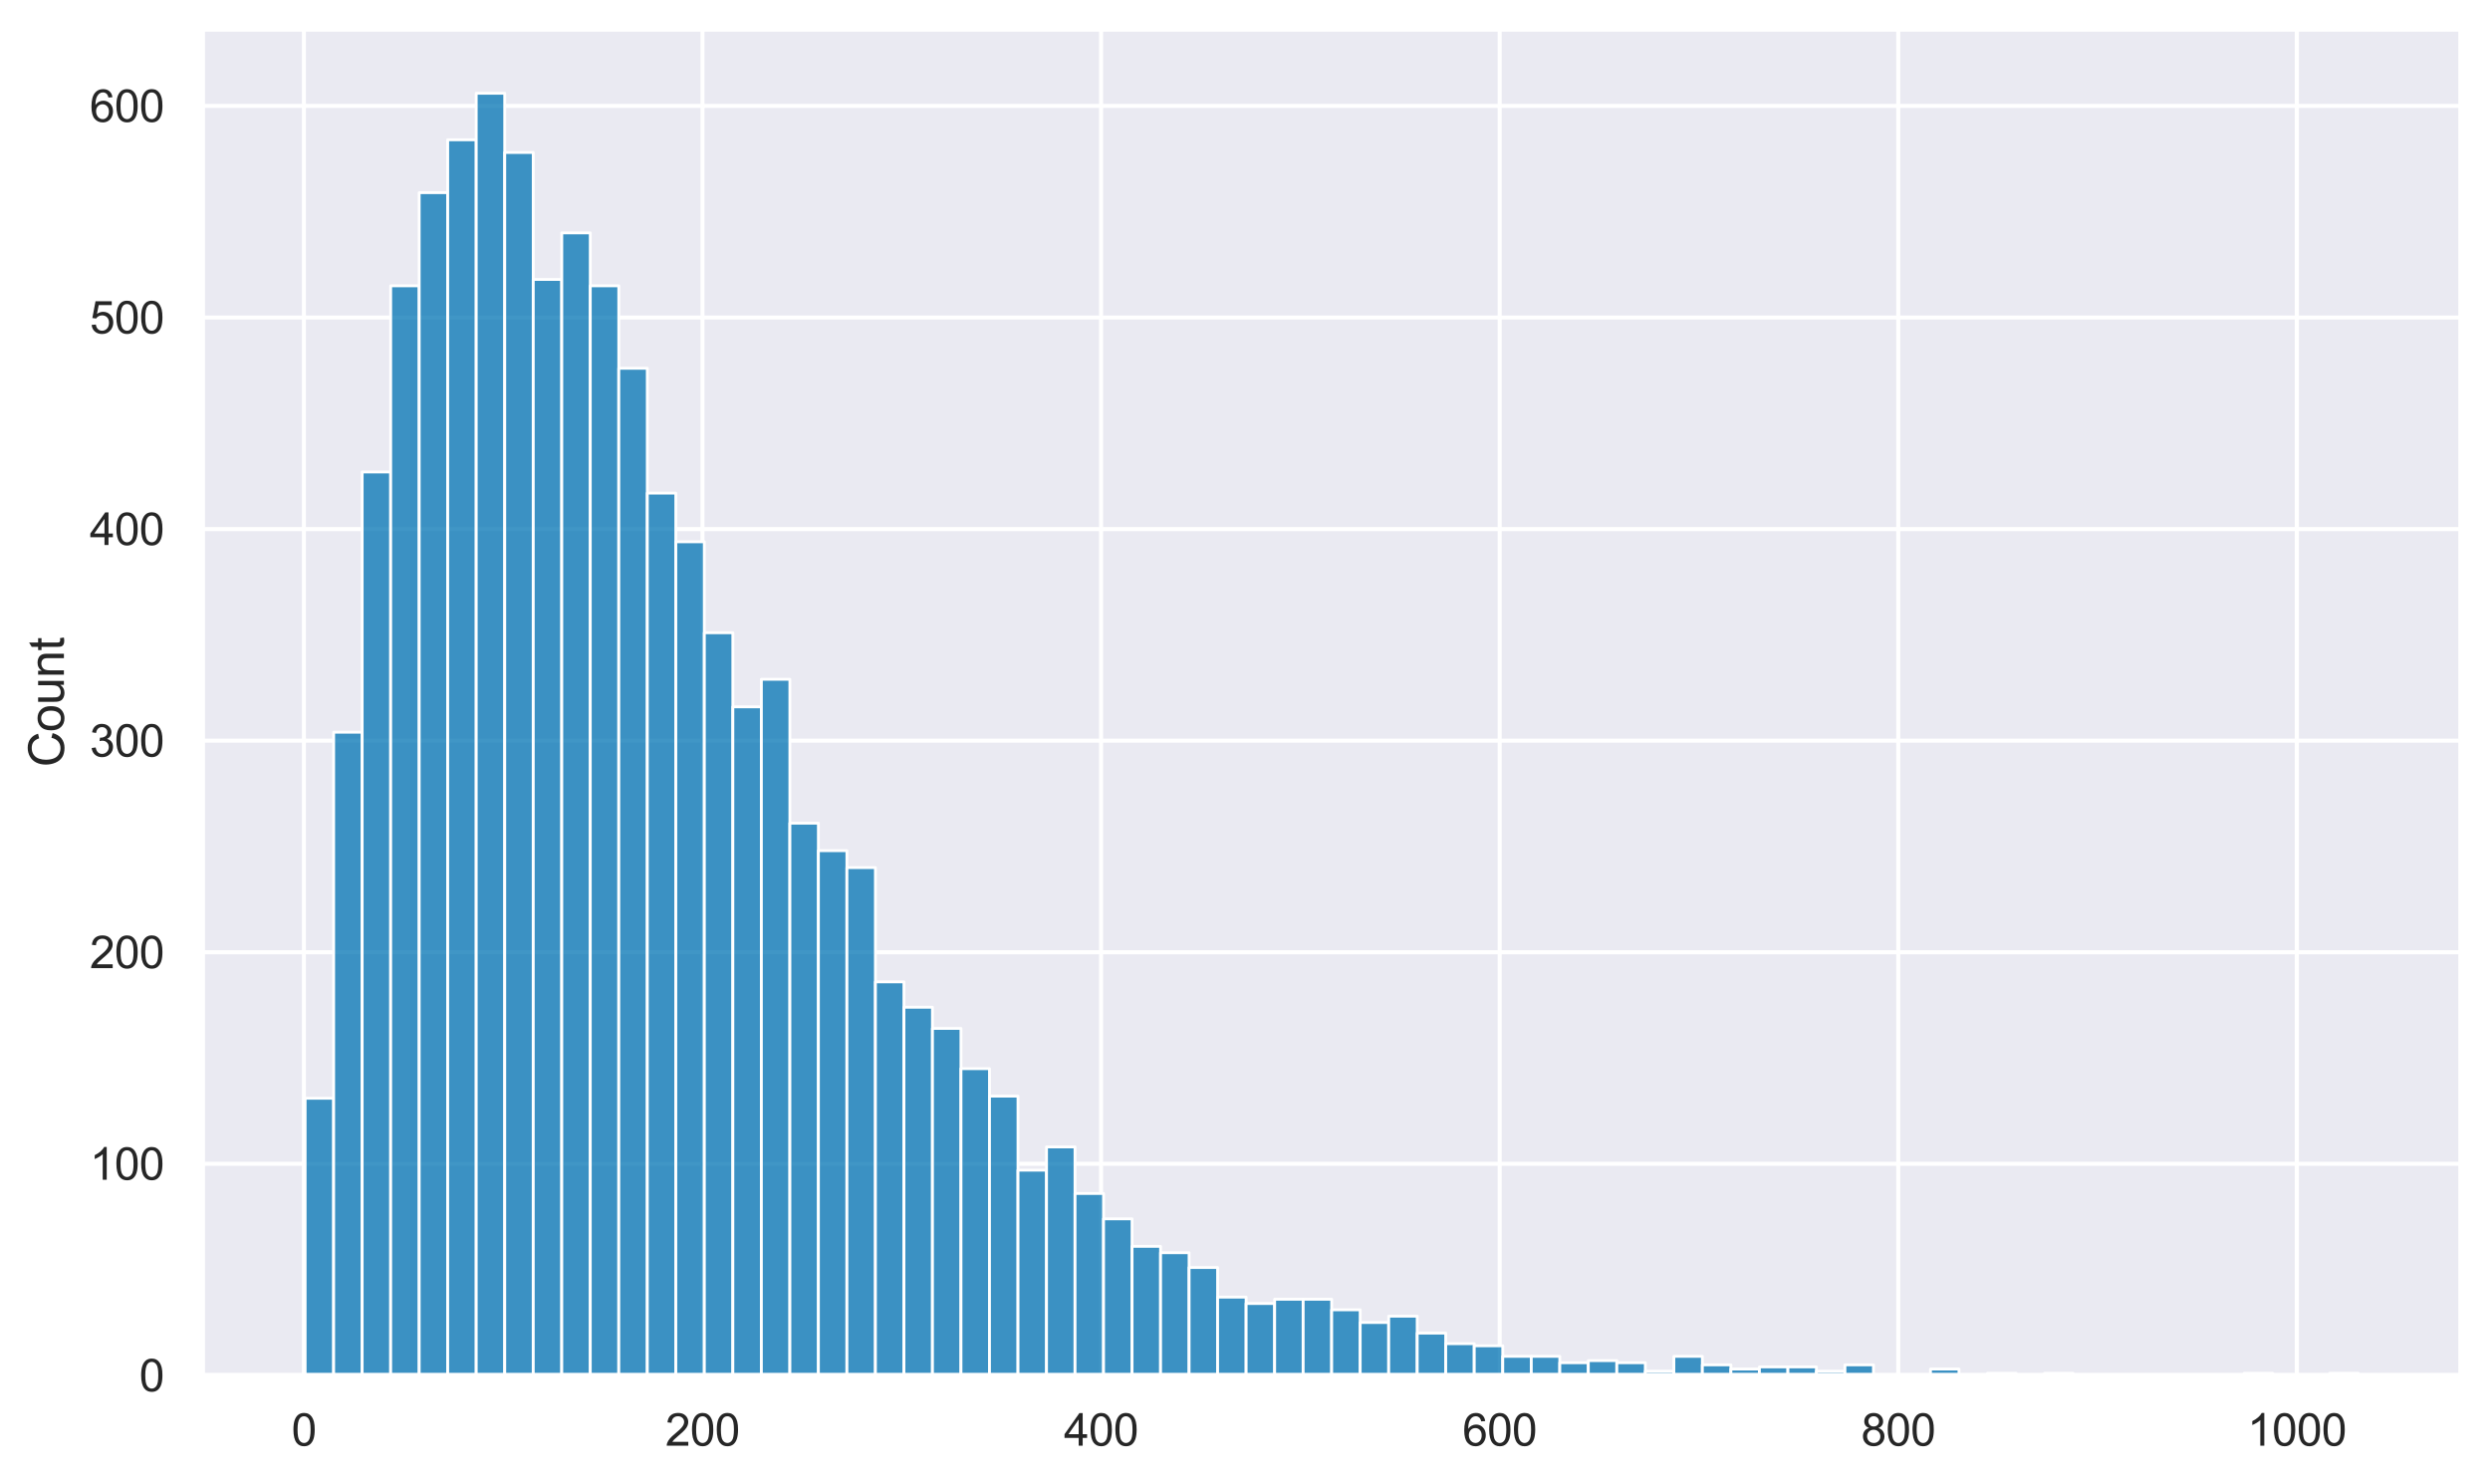 <?xml version="1.0" encoding="utf-8" standalone="no"?>
<!DOCTYPE svg PUBLIC "-//W3C//DTD SVG 1.1//EN"
  "http://www.w3.org/Graphics/SVG/1.1/DTD/svg11.dtd">
<svg xmlns:xlink="http://www.w3.org/1999/xlink" width="615.225pt" height="366.6pt" viewBox="0 0 615.225 366.6" xmlns="http://www.w3.org/2000/svg" version="1.1">
 <defs>
  <style type="text/css">*{stroke-linejoin: round; stroke-linecap: butt}</style>
 </defs>
 <g id="figure_1">
  <g id="patch_1">
   <path d="M 0 366.6 
L 615.225 366.6 
L 615.225 0 
L 0 0 
z
" style="fill: #ffffff"/>
  </g>
  <g id="axes_1">
   <g id="patch_2">
    <path d="M 50.025 339.84 
L 608.025 339.84 
L 608.025 7.2 
L 50.025 7.2 
z
" style="fill: #eaeaf2"/>
   </g>
   <g id="matplotlib.axis_1">
    <g id="xtick_1">
     <g id="line2d_1">
      <path d="M 75.089 339.84 
L 75.089 7.2 
" clip-path="url(#p02a6a75d5e)" style="fill: none; stroke: #ffffff; stroke-linecap: round"/>
     </g>
     <g id="text_1">
      <!-- 0 -->
      <g style="fill: #262626" transform="translate(72.031 357.214) scale(0.11 -0.11)">
       <defs>
        <path id="ArialMT-30" d="M 266 2259 
Q 266 3072 433 3567 
Q 600 4063 929 4331 
Q 1259 4600 1759 4600 
Q 2128 4600 2406 4451 
Q 2684 4303 2865 4023 
Q 3047 3744 3150 3342 
Q 3253 2941 3253 2259 
Q 3253 1453 3087 958 
Q 2922 463 2592 192 
Q 2263 -78 1759 -78 
Q 1097 -78 719 397 
Q 266 969 266 2259 
z
M 844 2259 
Q 844 1131 1108 757 
Q 1372 384 1759 384 
Q 2147 384 2411 759 
Q 2675 1134 2675 2259 
Q 2675 3391 2411 3762 
Q 2147 4134 1753 4134 
Q 1366 4134 1134 3806 
Q 844 3388 844 2259 
z
" transform="scale(0.016)"/>
       </defs>
       <use xlink:href="#ArialMT-30"/>
      </g>
     </g>
    </g>
    <g id="xtick_2">
     <g id="line2d_2">
      <path d="M 173.571 339.84 
L 173.571 7.2 
" clip-path="url(#p02a6a75d5e)" style="fill: none; stroke: #ffffff; stroke-linecap: round"/>
     </g>
     <g id="text_2">
      <!-- 200 -->
      <g style="fill: #262626" transform="translate(164.395 357.214) scale(0.11 -0.11)">
       <defs>
        <path id="ArialMT-32" d="M 3222 541 
L 3222 0 
L 194 0 
Q 188 203 259 391 
Q 375 700 629 1000 
Q 884 1300 1366 1694 
Q 2113 2306 2375 2664 
Q 2638 3022 2638 3341 
Q 2638 3675 2398 3904 
Q 2159 4134 1775 4134 
Q 1369 4134 1125 3890 
Q 881 3647 878 3216 
L 300 3275 
Q 359 3922 746 4261 
Q 1134 4600 1788 4600 
Q 2447 4600 2831 4234 
Q 3216 3869 3216 3328 
Q 3216 3053 3103 2787 
Q 2991 2522 2730 2228 
Q 2469 1934 1863 1422 
Q 1356 997 1212 845 
Q 1069 694 975 541 
L 3222 541 
z
" transform="scale(0.016)"/>
       </defs>
       <use xlink:href="#ArialMT-32"/>
       <use xlink:href="#ArialMT-30" x="55.615"/>
       <use xlink:href="#ArialMT-30" x="111.23"/>
      </g>
     </g>
    </g>
    <g id="xtick_3">
     <g id="line2d_3">
      <path d="M 272.052 339.84 
L 272.052 7.2 
" clip-path="url(#p02a6a75d5e)" style="fill: none; stroke: #ffffff; stroke-linecap: round"/>
     </g>
     <g id="text_3">
      <!-- 400 -->
      <g style="fill: #262626" transform="translate(262.876 357.214) scale(0.11 -0.11)">
       <defs>
        <path id="ArialMT-34" d="M 2069 0 
L 2069 1097 
L 81 1097 
L 81 1613 
L 2172 4581 
L 2631 4581 
L 2631 1613 
L 3250 1613 
L 3250 1097 
L 2631 1097 
L 2631 0 
L 2069 0 
z
M 2069 1613 
L 2069 3678 
L 634 1613 
L 2069 1613 
z
" transform="scale(0.016)"/>
       </defs>
       <use xlink:href="#ArialMT-34"/>
       <use xlink:href="#ArialMT-30" x="55.615"/>
       <use xlink:href="#ArialMT-30" x="111.23"/>
      </g>
     </g>
    </g>
    <g id="xtick_4">
     <g id="line2d_4">
      <path d="M 370.533 339.84 
L 370.533 7.2 
" clip-path="url(#p02a6a75d5e)" style="fill: none; stroke: #ffffff; stroke-linecap: round"/>
     </g>
     <g id="text_4">
      <!-- 600 -->
      <g style="fill: #262626" transform="translate(361.358 357.214) scale(0.11 -0.11)">
       <defs>
        <path id="ArialMT-36" d="M 3184 3459 
L 2625 3416 
Q 2550 3747 2413 3897 
Q 2184 4138 1850 4138 
Q 1581 4138 1378 3988 
Q 1113 3794 959 3422 
Q 806 3050 800 2363 
Q 1003 2672 1297 2822 
Q 1591 2972 1913 2972 
Q 2475 2972 2870 2558 
Q 3266 2144 3266 1488 
Q 3266 1056 3080 686 
Q 2894 316 2569 119 
Q 2244 -78 1831 -78 
Q 1128 -78 684 439 
Q 241 956 241 2144 
Q 241 3472 731 4075 
Q 1159 4600 1884 4600 
Q 2425 4600 2770 4297 
Q 3116 3994 3184 3459 
z
M 888 1484 
Q 888 1194 1011 928 
Q 1134 663 1356 523 
Q 1578 384 1822 384 
Q 2178 384 2434 671 
Q 2691 959 2691 1453 
Q 2691 1928 2437 2201 
Q 2184 2475 1800 2475 
Q 1419 2475 1153 2201 
Q 888 1928 888 1484 
z
" transform="scale(0.016)"/>
       </defs>
       <use xlink:href="#ArialMT-36"/>
       <use xlink:href="#ArialMT-30" x="55.615"/>
       <use xlink:href="#ArialMT-30" x="111.23"/>
      </g>
     </g>
    </g>
    <g id="xtick_5">
     <g id="line2d_5">
      <path d="M 469.014 339.84 
L 469.014 7.2 
" clip-path="url(#p02a6a75d5e)" style="fill: none; stroke: #ffffff; stroke-linecap: round"/>
     </g>
     <g id="text_5">
      <!-- 800 -->
      <g style="fill: #262626" transform="translate(459.839 357.214) scale(0.11 -0.11)">
       <defs>
        <path id="ArialMT-38" d="M 1131 2484 
Q 781 2613 612 2850 
Q 444 3088 444 3419 
Q 444 3919 803 4259 
Q 1163 4600 1759 4600 
Q 2359 4600 2725 4251 
Q 3091 3903 3091 3403 
Q 3091 3084 2923 2848 
Q 2756 2613 2416 2484 
Q 2838 2347 3058 2040 
Q 3278 1734 3278 1309 
Q 3278 722 2862 322 
Q 2447 -78 1769 -78 
Q 1091 -78 675 323 
Q 259 725 259 1325 
Q 259 1772 486 2073 
Q 713 2375 1131 2484 
z
M 1019 3438 
Q 1019 3113 1228 2906 
Q 1438 2700 1772 2700 
Q 2097 2700 2305 2904 
Q 2513 3109 2513 3406 
Q 2513 3716 2298 3927 
Q 2084 4138 1766 4138 
Q 1444 4138 1231 3931 
Q 1019 3725 1019 3438 
z
M 838 1322 
Q 838 1081 952 856 
Q 1066 631 1291 507 
Q 1516 384 1775 384 
Q 2178 384 2440 643 
Q 2703 903 2703 1303 
Q 2703 1709 2433 1975 
Q 2163 2241 1756 2241 
Q 1359 2241 1098 1978 
Q 838 1716 838 1322 
z
" transform="scale(0.016)"/>
       </defs>
       <use xlink:href="#ArialMT-38"/>
       <use xlink:href="#ArialMT-30" x="55.615"/>
       <use xlink:href="#ArialMT-30" x="111.23"/>
      </g>
     </g>
    </g>
    <g id="xtick_6">
     <g id="line2d_6">
      <path d="M 567.496 339.84 
L 567.496 7.2 
" clip-path="url(#p02a6a75d5e)" style="fill: none; stroke: #ffffff; stroke-linecap: round"/>
     </g>
     <g id="text_6">
      <!-- 1000 -->
      <g style="fill: #262626" transform="translate(555.262 357.214) scale(0.11 -0.11)">
       <defs>
        <path id="ArialMT-31" d="M 2384 0 
L 1822 0 
L 1822 3584 
Q 1619 3391 1289 3197 
Q 959 3003 697 2906 
L 697 3450 
Q 1169 3672 1522 3987 
Q 1875 4303 2022 4600 
L 2384 4600 
L 2384 0 
z
" transform="scale(0.016)"/>
       </defs>
       <use xlink:href="#ArialMT-31"/>
       <use xlink:href="#ArialMT-30" x="55.615"/>
       <use xlink:href="#ArialMT-30" x="111.23"/>
       <use xlink:href="#ArialMT-30" x="166.846"/>
      </g>
     </g>
    </g>
   </g>
   <g id="matplotlib.axis_2">
    <g id="ytick_1">
     <g id="line2d_7">
      <path d="M 50.025 339.84 
L 608.025 339.84 
" clip-path="url(#p02a6a75d5e)" style="fill: none; stroke: #ffffff; stroke-linecap: round"/>
     </g>
     <g id="text_7">
      <!-- 0 -->
      <g style="fill: #262626" transform="translate(34.408 343.777) scale(0.11 -0.11)">
       <use xlink:href="#ArialMT-30"/>
      </g>
     </g>
    </g>
    <g id="ytick_2">
     <g id="line2d_8">
      <path d="M 50.025 287.563 
L 608.025 287.563 
" clip-path="url(#p02a6a75d5e)" style="fill: none; stroke: #ffffff; stroke-linecap: round"/>
     </g>
     <g id="text_8">
      <!-- 100 -->
      <g style="fill: #262626" transform="translate(22.174 291.5) scale(0.11 -0.11)">
       <use xlink:href="#ArialMT-31"/>
       <use xlink:href="#ArialMT-30" x="55.615"/>
       <use xlink:href="#ArialMT-30" x="111.23"/>
      </g>
     </g>
    </g>
    <g id="ytick_3">
     <g id="line2d_9">
      <path d="M 50.025 235.286 
L 608.025 235.286 
" clip-path="url(#p02a6a75d5e)" style="fill: none; stroke: #ffffff; stroke-linecap: round"/>
     </g>
     <g id="text_9">
      <!-- 200 -->
      <g style="fill: #262626" transform="translate(22.174 239.222) scale(0.11 -0.11)">
       <use xlink:href="#ArialMT-32"/>
       <use xlink:href="#ArialMT-30" x="55.615"/>
       <use xlink:href="#ArialMT-30" x="111.23"/>
      </g>
     </g>
    </g>
    <g id="ytick_4">
     <g id="line2d_10">
      <path d="M 50.025 183.008 
L 608.025 183.008 
" clip-path="url(#p02a6a75d5e)" style="fill: none; stroke: #ffffff; stroke-linecap: round"/>
     </g>
     <g id="text_10">
      <!-- 300 -->
      <g style="fill: #262626" transform="translate(22.174 186.945) scale(0.11 -0.11)">
       <defs>
        <path id="ArialMT-33" d="M 269 1209 
L 831 1284 
Q 928 806 1161 595 
Q 1394 384 1728 384 
Q 2125 384 2398 659 
Q 2672 934 2672 1341 
Q 2672 1728 2419 1979 
Q 2166 2231 1775 2231 
Q 1616 2231 1378 2169 
L 1441 2663 
Q 1497 2656 1531 2656 
Q 1891 2656 2178 2843 
Q 2466 3031 2466 3422 
Q 2466 3731 2256 3934 
Q 2047 4138 1716 4138 
Q 1388 4138 1169 3931 
Q 950 3725 888 3313 
L 325 3413 
Q 428 3978 793 4289 
Q 1159 4600 1703 4600 
Q 2078 4600 2393 4439 
Q 2709 4278 2876 4000 
Q 3044 3722 3044 3409 
Q 3044 3113 2884 2869 
Q 2725 2625 2413 2481 
Q 2819 2388 3044 2092 
Q 3269 1797 3269 1353 
Q 3269 753 2831 336 
Q 2394 -81 1725 -81 
Q 1122 -81 723 278 
Q 325 638 269 1209 
z
" transform="scale(0.016)"/>
       </defs>
       <use xlink:href="#ArialMT-33"/>
       <use xlink:href="#ArialMT-30" x="55.615"/>
       <use xlink:href="#ArialMT-30" x="111.23"/>
      </g>
     </g>
    </g>
    <g id="ytick_5">
     <g id="line2d_11">
      <path d="M 50.025 130.731 
L 608.025 130.731 
" clip-path="url(#p02a6a75d5e)" style="fill: none; stroke: #ffffff; stroke-linecap: round"/>
     </g>
     <g id="text_11">
      <!-- 400 -->
      <g style="fill: #262626" transform="translate(22.174 134.668) scale(0.11 -0.11)">
       <use xlink:href="#ArialMT-34"/>
       <use xlink:href="#ArialMT-30" x="55.615"/>
       <use xlink:href="#ArialMT-30" x="111.23"/>
      </g>
     </g>
    </g>
    <g id="ytick_6">
     <g id="line2d_12">
      <path d="M 50.025 78.454 
L 608.025 78.454 
" clip-path="url(#p02a6a75d5e)" style="fill: none; stroke: #ffffff; stroke-linecap: round"/>
     </g>
     <g id="text_12">
      <!-- 500 -->
      <g style="fill: #262626" transform="translate(22.174 82.391) scale(0.11 -0.11)">
       <defs>
        <path id="ArialMT-35" d="M 266 1200 
L 856 1250 
Q 922 819 1161 601 
Q 1400 384 1738 384 
Q 2144 384 2425 690 
Q 2706 997 2706 1503 
Q 2706 1984 2436 2262 
Q 2166 2541 1728 2541 
Q 1456 2541 1237 2417 
Q 1019 2294 894 2097 
L 366 2166 
L 809 4519 
L 3088 4519 
L 3088 3981 
L 1259 3981 
L 1013 2750 
Q 1425 3038 1878 3038 
Q 2478 3038 2890 2622 
Q 3303 2206 3303 1553 
Q 3303 931 2941 478 
Q 2500 -78 1738 -78 
Q 1113 -78 717 272 
Q 322 622 266 1200 
z
" transform="scale(0.016)"/>
       </defs>
       <use xlink:href="#ArialMT-35"/>
       <use xlink:href="#ArialMT-30" x="55.615"/>
       <use xlink:href="#ArialMT-30" x="111.23"/>
      </g>
     </g>
    </g>
    <g id="ytick_7">
     <g id="line2d_13">
      <path d="M 50.025 26.177 
L 608.025 26.177 
" clip-path="url(#p02a6a75d5e)" style="fill: none; stroke: #ffffff; stroke-linecap: round"/>
     </g>
     <g id="text_13">
      <!-- 600 -->
      <g style="fill: #262626" transform="translate(22.174 30.113) scale(0.11 -0.11)">
       <use xlink:href="#ArialMT-36"/>
       <use xlink:href="#ArialMT-30" x="55.615"/>
       <use xlink:href="#ArialMT-30" x="111.23"/>
      </g>
     </g>
    </g>
    <g id="text_14">
     <!-- Count -->
     <g style="fill: #262626" transform="translate(15.789 189.53) rotate(-90) scale(0.12 -0.12)">
      <defs>
       <path id="ArialMT-43" d="M 3763 1606 
L 4369 1453 
Q 4178 706 3683 314 
Q 3188 -78 2472 -78 
Q 1731 -78 1267 223 
Q 803 525 561 1097 
Q 319 1669 319 2325 
Q 319 3041 592 3573 
Q 866 4106 1370 4382 
Q 1875 4659 2481 4659 
Q 3169 4659 3637 4309 
Q 4106 3959 4291 3325 
L 3694 3184 
Q 3534 3684 3231 3912 
Q 2928 4141 2469 4141 
Q 1941 4141 1586 3887 
Q 1231 3634 1087 3207 
Q 944 2781 944 2328 
Q 944 1744 1114 1308 
Q 1284 872 1643 656 
Q 2003 441 2422 441 
Q 2931 441 3284 734 
Q 3638 1028 3763 1606 
z
" transform="scale(0.016)"/>
       <path id="ArialMT-6f" d="M 213 1659 
Q 213 2581 725 3025 
Q 1153 3394 1769 3394 
Q 2453 3394 2887 2945 
Q 3322 2497 3322 1706 
Q 3322 1066 3130 698 
Q 2938 331 2570 128 
Q 2203 -75 1769 -75 
Q 1072 -75 642 372 
Q 213 819 213 1659 
z
M 791 1659 
Q 791 1022 1069 705 
Q 1347 388 1769 388 
Q 2188 388 2466 706 
Q 2744 1025 2744 1678 
Q 2744 2294 2464 2611 
Q 2184 2928 1769 2928 
Q 1347 2928 1069 2612 
Q 791 2297 791 1659 
z
" transform="scale(0.016)"/>
       <path id="ArialMT-75" d="M 2597 0 
L 2597 488 
Q 2209 -75 1544 -75 
Q 1250 -75 995 37 
Q 741 150 617 320 
Q 494 491 444 738 
Q 409 903 409 1263 
L 409 3319 
L 972 3319 
L 972 1478 
Q 972 1038 1006 884 
Q 1059 663 1231 536 
Q 1403 409 1656 409 
Q 1909 409 2131 539 
Q 2353 669 2445 892 
Q 2538 1116 2538 1541 
L 2538 3319 
L 3100 3319 
L 3100 0 
L 2597 0 
z
" transform="scale(0.016)"/>
       <path id="ArialMT-6e" d="M 422 0 
L 422 3319 
L 928 3319 
L 928 2847 
Q 1294 3394 1984 3394 
Q 2284 3394 2536 3286 
Q 2788 3178 2913 3003 
Q 3038 2828 3088 2588 
Q 3119 2431 3119 2041 
L 3119 0 
L 2556 0 
L 2556 2019 
Q 2556 2363 2490 2533 
Q 2425 2703 2258 2804 
Q 2091 2906 1866 2906 
Q 1506 2906 1245 2678 
Q 984 2450 984 1813 
L 984 0 
L 422 0 
z
" transform="scale(0.016)"/>
       <path id="ArialMT-74" d="M 1650 503 
L 1731 6 
Q 1494 -44 1306 -44 
Q 1000 -44 831 53 
Q 663 150 594 308 
Q 525 466 525 972 
L 525 2881 
L 113 2881 
L 113 3319 
L 525 3319 
L 525 4141 
L 1084 4478 
L 1084 3319 
L 1650 3319 
L 1650 2881 
L 1084 2881 
L 1084 941 
Q 1084 700 1114 631 
Q 1144 563 1211 522 
Q 1278 481 1403 481 
Q 1497 481 1650 503 
z
" transform="scale(0.016)"/>
      </defs>
      <use xlink:href="#ArialMT-43"/>
      <use xlink:href="#ArialMT-6f" x="72.217"/>
      <use xlink:href="#ArialMT-75" x="127.832"/>
      <use xlink:href="#ArialMT-6e" x="183.447"/>
      <use xlink:href="#ArialMT-74" x="239.062"/>
     </g>
    </g>
   </g>
   <g id="patch_3">
    <path d="M 75.389 339.84 
L 82.435 339.84 
L 82.435 271.357 
L 75.389 271.357 
z
" clip-path="url(#p02a6a75d5e)" style="fill: #0173b2; fill-opacity: 0.75; stroke: #ffffff; stroke-width: 0.705; stroke-linejoin: miter"/>
   </g>
   <g id="patch_4">
    <path d="M 82.435 339.84 
L 89.48 339.84 
L 89.48 180.917 
L 82.435 180.917 
z
" clip-path="url(#p02a6a75d5e)" style="fill: #0173b2; fill-opacity: 0.75; stroke: #ffffff; stroke-width: 0.705; stroke-linejoin: miter"/>
   </g>
   <g id="patch_5">
    <path d="M 89.48 339.84 
L 96.525 339.84 
L 96.525 116.616 
L 89.48 116.616 
z
" clip-path="url(#p02a6a75d5e)" style="fill: #0173b2; fill-opacity: 0.75; stroke: #ffffff; stroke-width: 0.705; stroke-linejoin: miter"/>
   </g>
   <g id="patch_6">
    <path d="M 96.525 339.84 
L 103.571 339.84 
L 103.571 70.612 
L 96.525 70.612 
z
" clip-path="url(#p02a6a75d5e)" style="fill: #0173b2; fill-opacity: 0.75; stroke: #ffffff; stroke-width: 0.705; stroke-linejoin: miter"/>
   </g>
   <g id="patch_7">
    <path d="M 103.571 339.84 
L 110.616 339.84 
L 110.616 47.61 
L 103.571 47.61 
z
" clip-path="url(#p02a6a75d5e)" style="fill: #0173b2; fill-opacity: 0.75; stroke: #ffffff; stroke-width: 0.705; stroke-linejoin: miter"/>
   </g>
   <g id="patch_8">
    <path d="M 110.616 339.84 
L 117.662 339.84 
L 117.662 34.541 
L 110.616 34.541 
z
" clip-path="url(#p02a6a75d5e)" style="fill: #0173b2; fill-opacity: 0.75; stroke: #ffffff; stroke-width: 0.705; stroke-linejoin: miter"/>
   </g>
   <g id="patch_9">
    <path d="M 117.662 339.84 
L 124.707 339.84 
L 124.707 23.04 
L 117.662 23.04 
z
" clip-path="url(#p02a6a75d5e)" style="fill: #0173b2; fill-opacity: 0.75; stroke: #ffffff; stroke-width: 0.705; stroke-linejoin: miter"/>
   </g>
   <g id="patch_10">
    <path d="M 124.707 339.84 
L 131.753 339.84 
L 131.753 37.678 
L 124.707 37.678 
z
" clip-path="url(#p02a6a75d5e)" style="fill: #0173b2; fill-opacity: 0.75; stroke: #ffffff; stroke-width: 0.705; stroke-linejoin: miter"/>
   </g>
   <g id="patch_11">
    <path d="M 131.753 339.84 
L 138.798 339.84 
L 138.798 69.044 
L 131.753 69.044 
z
" clip-path="url(#p02a6a75d5e)" style="fill: #0173b2; fill-opacity: 0.75; stroke: #ffffff; stroke-width: 0.705; stroke-linejoin: miter"/>
   </g>
   <g id="patch_12">
    <path d="M 138.798 339.84 
L 145.844 339.84 
L 145.844 57.543 
L 138.798 57.543 
z
" clip-path="url(#p02a6a75d5e)" style="fill: #0173b2; fill-opacity: 0.75; stroke: #ffffff; stroke-width: 0.705; stroke-linejoin: miter"/>
   </g>
   <g id="patch_13">
    <path d="M 145.844 339.84 
L 152.889 339.84 
L 152.889 70.612 
L 145.844 70.612 
z
" clip-path="url(#p02a6a75d5e)" style="fill: #0173b2; fill-opacity: 0.75; stroke: #ffffff; stroke-width: 0.705; stroke-linejoin: miter"/>
   </g>
   <g id="patch_14">
    <path d="M 152.889 339.84 
L 159.935 339.84 
L 159.935 91 
L 152.889 91 
z
" clip-path="url(#p02a6a75d5e)" style="fill: #0173b2; fill-opacity: 0.75; stroke: #ffffff; stroke-width: 0.705; stroke-linejoin: miter"/>
   </g>
   <g id="patch_15">
    <path d="M 159.935 339.84 
L 166.98 339.84 
L 166.98 121.844 
L 159.935 121.844 
z
" clip-path="url(#p02a6a75d5e)" style="fill: #0173b2; fill-opacity: 0.75; stroke: #ffffff; stroke-width: 0.705; stroke-linejoin: miter"/>
   </g>
   <g id="patch_16">
    <path d="M 166.98 339.84 
L 174.025 339.84 
L 174.025 133.868 
L 166.98 133.868 
z
" clip-path="url(#p02a6a75d5e)" style="fill: #0173b2; fill-opacity: 0.75; stroke: #ffffff; stroke-width: 0.705; stroke-linejoin: miter"/>
   </g>
   <g id="patch_17">
    <path d="M 174.025 339.84 
L 181.071 339.84 
L 181.071 156.347 
L 174.025 156.347 
z
" clip-path="url(#p02a6a75d5e)" style="fill: #0173b2; fill-opacity: 0.75; stroke: #ffffff; stroke-width: 0.705; stroke-linejoin: miter"/>
   </g>
   <g id="patch_18">
    <path d="M 181.071 339.84 
L 188.116 339.84 
L 188.116 174.644 
L 181.071 174.644 
z
" clip-path="url(#p02a6a75d5e)" style="fill: #0173b2; fill-opacity: 0.75; stroke: #ffffff; stroke-width: 0.705; stroke-linejoin: miter"/>
   </g>
   <g id="patch_19">
    <path d="M 188.116 339.84 
L 195.162 339.84 
L 195.162 167.848 
L 188.116 167.848 
z
" clip-path="url(#p02a6a75d5e)" style="fill: #0173b2; fill-opacity: 0.75; stroke: #ffffff; stroke-width: 0.705; stroke-linejoin: miter"/>
   </g>
   <g id="patch_20">
    <path d="M 195.162 339.84 
L 202.207 339.84 
L 202.207 203.396 
L 195.162 203.396 
z
" clip-path="url(#p02a6a75d5e)" style="fill: #0173b2; fill-opacity: 0.75; stroke: #ffffff; stroke-width: 0.705; stroke-linejoin: miter"/>
   </g>
   <g id="patch_21">
    <path d="M 202.207 339.84 
L 209.253 339.84 
L 209.253 210.192 
L 202.207 210.192 
z
" clip-path="url(#p02a6a75d5e)" style="fill: #0173b2; fill-opacity: 0.75; stroke: #ffffff; stroke-width: 0.705; stroke-linejoin: miter"/>
   </g>
   <g id="patch_22">
    <path d="M 209.253 339.84 
L 216.298 339.84 
L 216.298 214.375 
L 209.253 214.375 
z
" clip-path="url(#p02a6a75d5e)" style="fill: #0173b2; fill-opacity: 0.75; stroke: #ffffff; stroke-width: 0.705; stroke-linejoin: miter"/>
   </g>
   <g id="patch_23">
    <path d="M 216.298 339.84 
L 223.344 339.84 
L 223.344 242.604 
L 216.298 242.604 
z
" clip-path="url(#p02a6a75d5e)" style="fill: #0173b2; fill-opacity: 0.75; stroke: #ffffff; stroke-width: 0.705; stroke-linejoin: miter"/>
   </g>
   <g id="patch_24">
    <path d="M 223.344 339.84 
L 230.389 339.84 
L 230.389 248.878 
L 223.344 248.878 
z
" clip-path="url(#p02a6a75d5e)" style="fill: #0173b2; fill-opacity: 0.75; stroke: #ffffff; stroke-width: 0.705; stroke-linejoin: miter"/>
   </g>
   <g id="patch_25">
    <path d="M 230.389 339.84 
L 237.435 339.84 
L 237.435 254.105 
L 230.389 254.105 
z
" clip-path="url(#p02a6a75d5e)" style="fill: #0173b2; fill-opacity: 0.75; stroke: #ffffff; stroke-width: 0.705; stroke-linejoin: miter"/>
   </g>
   <g id="patch_26">
    <path d="M 237.435 339.84 
L 244.48 339.84 
L 244.48 264.038 
L 237.435 264.038 
z
" clip-path="url(#p02a6a75d5e)" style="fill: #0173b2; fill-opacity: 0.75; stroke: #ffffff; stroke-width: 0.705; stroke-linejoin: miter"/>
   </g>
   <g id="patch_27">
    <path d="M 244.48 339.84 
L 251.525 339.84 
L 251.525 270.834 
L 244.48 270.834 
z
" clip-path="url(#p02a6a75d5e)" style="fill: #0173b2; fill-opacity: 0.75; stroke: #ffffff; stroke-width: 0.705; stroke-linejoin: miter"/>
   </g>
   <g id="patch_28">
    <path d="M 251.525 339.84 
L 258.571 339.84 
L 258.571 289.131 
L 251.525 289.131 
z
" clip-path="url(#p02a6a75d5e)" style="fill: #0173b2; fill-opacity: 0.75; stroke: #ffffff; stroke-width: 0.705; stroke-linejoin: miter"/>
   </g>
   <g id="patch_29">
    <path d="M 258.571 339.84 
L 265.616 339.84 
L 265.616 283.381 
L 258.571 283.381 
z
" clip-path="url(#p02a6a75d5e)" style="fill: #0173b2; fill-opacity: 0.75; stroke: #ffffff; stroke-width: 0.705; stroke-linejoin: miter"/>
   </g>
   <g id="patch_30">
    <path d="M 265.616 339.84 
L 272.662 339.84 
L 272.662 294.882 
L 265.616 294.882 
z
" clip-path="url(#p02a6a75d5e)" style="fill: #0173b2; fill-opacity: 0.75; stroke: #ffffff; stroke-width: 0.705; stroke-linejoin: miter"/>
   </g>
   <g id="patch_31">
    <path d="M 272.662 339.84 
L 279.707 339.84 
L 279.707 301.155 
L 272.662 301.155 
z
" clip-path="url(#p02a6a75d5e)" style="fill: #0173b2; fill-opacity: 0.75; stroke: #ffffff; stroke-width: 0.705; stroke-linejoin: miter"/>
   </g>
   <g id="patch_32">
    <path d="M 279.707 339.84 
L 286.753 339.84 
L 286.753 307.951 
L 279.707 307.951 
z
" clip-path="url(#p02a6a75d5e)" style="fill: #0173b2; fill-opacity: 0.75; stroke: #ffffff; stroke-width: 0.705; stroke-linejoin: miter"/>
   </g>
   <g id="patch_33">
    <path d="M 286.753 339.84 
L 293.798 339.84 
L 293.798 309.519 
L 286.753 309.519 
z
" clip-path="url(#p02a6a75d5e)" style="fill: #0173b2; fill-opacity: 0.75; stroke: #ffffff; stroke-width: 0.705; stroke-linejoin: miter"/>
   </g>
   <g id="patch_34">
    <path d="M 293.798 339.84 
L 300.844 339.84 
L 300.844 313.179 
L 293.798 313.179 
z
" clip-path="url(#p02a6a75d5e)" style="fill: #0173b2; fill-opacity: 0.75; stroke: #ffffff; stroke-width: 0.705; stroke-linejoin: miter"/>
   </g>
   <g id="patch_35">
    <path d="M 300.844 339.84 
L 307.889 339.84 
L 307.889 320.497 
L 300.844 320.497 
z
" clip-path="url(#p02a6a75d5e)" style="fill: #0173b2; fill-opacity: 0.75; stroke: #ffffff; stroke-width: 0.705; stroke-linejoin: miter"/>
   </g>
   <g id="patch_36">
    <path d="M 307.889 339.84 
L 314.935 339.84 
L 314.935 322.066 
L 307.889 322.066 
z
" clip-path="url(#p02a6a75d5e)" style="fill: #0173b2; fill-opacity: 0.75; stroke: #ffffff; stroke-width: 0.705; stroke-linejoin: miter"/>
   </g>
   <g id="patch_37">
    <path d="M 314.935 339.84 
L 321.98 339.84 
L 321.98 321.02 
L 314.935 321.02 
z
" clip-path="url(#p02a6a75d5e)" style="fill: #0173b2; fill-opacity: 0.75; stroke: #ffffff; stroke-width: 0.705; stroke-linejoin: miter"/>
   </g>
   <g id="patch_38">
    <path d="M 321.98 339.84 
L 329.025 339.84 
L 329.025 321.02 
L 321.98 321.02 
z
" clip-path="url(#p02a6a75d5e)" style="fill: #0173b2; fill-opacity: 0.75; stroke: #ffffff; stroke-width: 0.705; stroke-linejoin: miter"/>
   </g>
   <g id="patch_39">
    <path d="M 329.025 339.84 
L 336.071 339.84 
L 336.071 323.634 
L 329.025 323.634 
z
" clip-path="url(#p02a6a75d5e)" style="fill: #0173b2; fill-opacity: 0.75; stroke: #ffffff; stroke-width: 0.705; stroke-linejoin: miter"/>
   </g>
   <g id="patch_40">
    <path d="M 336.071 339.84 
L 343.116 339.84 
L 343.116 326.771 
L 336.071 326.771 
z
" clip-path="url(#p02a6a75d5e)" style="fill: #0173b2; fill-opacity: 0.75; stroke: #ffffff; stroke-width: 0.705; stroke-linejoin: miter"/>
   </g>
   <g id="patch_41">
    <path d="M 343.116 339.84 
L 350.162 339.84 
L 350.162 325.202 
L 343.116 325.202 
z
" clip-path="url(#p02a6a75d5e)" style="fill: #0173b2; fill-opacity: 0.75; stroke: #ffffff; stroke-width: 0.705; stroke-linejoin: miter"/>
   </g>
   <g id="patch_42">
    <path d="M 350.162 339.84 
L 357.207 339.84 
L 357.207 329.385 
L 350.162 329.385 
z
" clip-path="url(#p02a6a75d5e)" style="fill: #0173b2; fill-opacity: 0.75; stroke: #ffffff; stroke-width: 0.705; stroke-linejoin: miter"/>
   </g>
   <g id="patch_43">
    <path d="M 357.207 339.84 
L 364.253 339.84 
L 364.253 331.998 
L 357.207 331.998 
z
" clip-path="url(#p02a6a75d5e)" style="fill: #0173b2; fill-opacity: 0.75; stroke: #ffffff; stroke-width: 0.705; stroke-linejoin: miter"/>
   </g>
   <g id="patch_44">
    <path d="M 364.253 339.84 
L 371.298 339.84 
L 371.298 332.521 
L 364.253 332.521 
z
" clip-path="url(#p02a6a75d5e)" style="fill: #0173b2; fill-opacity: 0.75; stroke: #ffffff; stroke-width: 0.705; stroke-linejoin: miter"/>
   </g>
   <g id="patch_45">
    <path d="M 371.298 339.84 
L 378.344 339.84 
L 378.344 335.135 
L 371.298 335.135 
z
" clip-path="url(#p02a6a75d5e)" style="fill: #0173b2; fill-opacity: 0.75; stroke: #ffffff; stroke-width: 0.705; stroke-linejoin: miter"/>
   </g>
   <g id="patch_46">
    <path d="M 378.344 339.84 
L 385.389 339.84 
L 385.389 335.135 
L 378.344 335.135 
z
" clip-path="url(#p02a6a75d5e)" style="fill: #0173b2; fill-opacity: 0.75; stroke: #ffffff; stroke-width: 0.705; stroke-linejoin: miter"/>
   </g>
   <g id="patch_47">
    <path d="M 385.389 339.84 
L 392.435 339.84 
L 392.435 336.703 
L 385.389 336.703 
z
" clip-path="url(#p02a6a75d5e)" style="fill: #0173b2; fill-opacity: 0.75; stroke: #ffffff; stroke-width: 0.705; stroke-linejoin: miter"/>
   </g>
   <g id="patch_48">
    <path d="M 392.435 339.84 
L 399.48 339.84 
L 399.48 336.181 
L 392.435 336.181 
z
" clip-path="url(#p02a6a75d5e)" style="fill: #0173b2; fill-opacity: 0.75; stroke: #ffffff; stroke-width: 0.705; stroke-linejoin: miter"/>
   </g>
   <g id="patch_49">
    <path d="M 399.48 339.84 
L 406.525 339.84 
L 406.525 336.703 
L 399.48 336.703 
z
" clip-path="url(#p02a6a75d5e)" style="fill: #0173b2; fill-opacity: 0.75; stroke: #ffffff; stroke-width: 0.705; stroke-linejoin: miter"/>
   </g>
   <g id="patch_50">
    <path d="M 406.525 339.84 
L 413.571 339.84 
L 413.571 338.794 
L 406.525 338.794 
z
" clip-path="url(#p02a6a75d5e)" style="fill: #0173b2; fill-opacity: 0.75; stroke: #ffffff; stroke-width: 0.705; stroke-linejoin: miter"/>
   </g>
   <g id="patch_51">
    <path d="M 413.571 339.84 
L 420.616 339.84 
L 420.616 335.135 
L 413.571 335.135 
z
" clip-path="url(#p02a6a75d5e)" style="fill: #0173b2; fill-opacity: 0.75; stroke: #ffffff; stroke-width: 0.705; stroke-linejoin: miter"/>
   </g>
   <g id="patch_52">
    <path d="M 420.616 339.84 
L 427.662 339.84 
L 427.662 337.226 
L 420.616 337.226 
z
" clip-path="url(#p02a6a75d5e)" style="fill: #0173b2; fill-opacity: 0.75; stroke: #ffffff; stroke-width: 0.705; stroke-linejoin: miter"/>
   </g>
   <g id="patch_53">
    <path d="M 427.662 339.84 
L 434.707 339.84 
L 434.707 338.272 
L 427.662 338.272 
z
" clip-path="url(#p02a6a75d5e)" style="fill: #0173b2; fill-opacity: 0.75; stroke: #ffffff; stroke-width: 0.705; stroke-linejoin: miter"/>
   </g>
   <g id="patch_54">
    <path d="M 434.707 339.84 
L 441.753 339.84 
L 441.753 337.749 
L 434.707 337.749 
z
" clip-path="url(#p02a6a75d5e)" style="fill: #0173b2; fill-opacity: 0.75; stroke: #ffffff; stroke-width: 0.705; stroke-linejoin: miter"/>
   </g>
   <g id="patch_55">
    <path d="M 441.753 339.84 
L 448.798 339.84 
L 448.798 337.749 
L 441.753 337.749 
z
" clip-path="url(#p02a6a75d5e)" style="fill: #0173b2; fill-opacity: 0.75; stroke: #ffffff; stroke-width: 0.705; stroke-linejoin: miter"/>
   </g>
   <g id="patch_56">
    <path d="M 448.798 339.84 
L 455.844 339.84 
L 455.844 338.794 
L 448.798 338.794 
z
" clip-path="url(#p02a6a75d5e)" style="fill: #0173b2; fill-opacity: 0.75; stroke: #ffffff; stroke-width: 0.705; stroke-linejoin: miter"/>
   </g>
   <g id="patch_57">
    <path d="M 455.844 339.84 
L 462.889 339.84 
L 462.889 337.226 
L 455.844 337.226 
z
" clip-path="url(#p02a6a75d5e)" style="fill: #0173b2; fill-opacity: 0.75; stroke: #ffffff; stroke-width: 0.705; stroke-linejoin: miter"/>
   </g>
   <g id="patch_58">
    <path d="M 462.889 339.84 
L 469.935 339.84 
L 469.935 339.84 
L 462.889 339.84 
z
" clip-path="url(#p02a6a75d5e)" style="fill: #0173b2; fill-opacity: 0.75; stroke: #ffffff; stroke-width: 0.705; stroke-linejoin: miter"/>
   </g>
   <g id="patch_59">
    <path d="M 469.935 339.84 
L 476.98 339.84 
L 476.98 339.84 
L 469.935 339.84 
z
" clip-path="url(#p02a6a75d5e)" style="fill: #0173b2; fill-opacity: 0.75; stroke: #ffffff; stroke-width: 0.705; stroke-linejoin: miter"/>
   </g>
   <g id="patch_60">
    <path d="M 476.98 339.84 
L 484.025 339.84 
L 484.025 338.272 
L 476.98 338.272 
z
" clip-path="url(#p02a6a75d5e)" style="fill: #0173b2; fill-opacity: 0.75; stroke: #ffffff; stroke-width: 0.705; stroke-linejoin: miter"/>
   </g>
   <g id="patch_61">
    <path d="M 484.025 339.84 
L 491.071 339.84 
L 491.071 339.84 
L 484.025 339.84 
z
" clip-path="url(#p02a6a75d5e)" style="fill: #0173b2; fill-opacity: 0.75; stroke: #ffffff; stroke-width: 0.705; stroke-linejoin: miter"/>
   </g>
   <g id="patch_62">
    <path d="M 491.071 339.84 
L 498.116 339.84 
L 498.116 339.317 
L 491.071 339.317 
z
" clip-path="url(#p02a6a75d5e)" style="fill: #0173b2; fill-opacity: 0.75; stroke: #ffffff; stroke-width: 0.705; stroke-linejoin: miter"/>
   </g>
   <g id="patch_63">
    <path d="M 498.116 339.84 
L 505.162 339.84 
L 505.162 339.84 
L 498.116 339.84 
z
" clip-path="url(#p02a6a75d5e)" style="fill: #0173b2; fill-opacity: 0.75; stroke: #ffffff; stroke-width: 0.705; stroke-linejoin: miter"/>
   </g>
   <g id="patch_64">
    <path d="M 505.162 339.84 
L 512.207 339.84 
L 512.207 339.317 
L 505.162 339.317 
z
" clip-path="url(#p02a6a75d5e)" style="fill: #0173b2; fill-opacity: 0.75; stroke: #ffffff; stroke-width: 0.705; stroke-linejoin: miter"/>
   </g>
   <g id="patch_65">
    <path d="M 512.207 339.84 
L 519.253 339.84 
L 519.253 339.84 
L 512.207 339.84 
z
" clip-path="url(#p02a6a75d5e)" style="fill: #0173b2; fill-opacity: 0.75; stroke: #ffffff; stroke-width: 0.705; stroke-linejoin: miter"/>
   </g>
   <g id="patch_66">
    <path d="M 519.253 339.84 
L 526.298 339.84 
L 526.298 339.84 
L 519.253 339.84 
z
" clip-path="url(#p02a6a75d5e)" style="fill: #0173b2; fill-opacity: 0.75; stroke: #ffffff; stroke-width: 0.705; stroke-linejoin: miter"/>
   </g>
   <g id="patch_67">
    <path d="M 526.298 339.84 
L 533.344 339.84 
L 533.344 339.84 
L 526.298 339.84 
z
" clip-path="url(#p02a6a75d5e)" style="fill: #0173b2; fill-opacity: 0.75; stroke: #ffffff; stroke-width: 0.705; stroke-linejoin: miter"/>
   </g>
   <g id="patch_68">
    <path d="M 533.344 339.84 
L 540.389 339.84 
L 540.389 339.84 
L 533.344 339.84 
z
" clip-path="url(#p02a6a75d5e)" style="fill: #0173b2; fill-opacity: 0.75; stroke: #ffffff; stroke-width: 0.705; stroke-linejoin: miter"/>
   </g>
   <g id="patch_69">
    <path d="M 540.389 339.84 
L 547.435 339.84 
L 547.435 339.84 
L 540.389 339.84 
z
" clip-path="url(#p02a6a75d5e)" style="fill: #0173b2; fill-opacity: 0.75; stroke: #ffffff; stroke-width: 0.705; stroke-linejoin: miter"/>
   </g>
   <g id="patch_70">
    <path d="M 547.435 339.84 
L 554.48 339.84 
L 554.48 339.84 
L 547.435 339.84 
z
" clip-path="url(#p02a6a75d5e)" style="fill: #0173b2; fill-opacity: 0.75; stroke: #ffffff; stroke-width: 0.705; stroke-linejoin: miter"/>
   </g>
   <g id="patch_71">
    <path d="M 554.48 339.84 
L 561.525 339.84 
L 561.525 339.317 
L 554.48 339.317 
z
" clip-path="url(#p02a6a75d5e)" style="fill: #0173b2; fill-opacity: 0.75; stroke: #ffffff; stroke-width: 0.705; stroke-linejoin: miter"/>
   </g>
   <g id="patch_72">
    <path d="M 561.525 339.84 
L 568.571 339.84 
L 568.571 339.84 
L 561.525 339.84 
z
" clip-path="url(#p02a6a75d5e)" style="fill: #0173b2; fill-opacity: 0.75; stroke: #ffffff; stroke-width: 0.705; stroke-linejoin: miter"/>
   </g>
   <g id="patch_73">
    <path d="M 568.571 339.84 
L 575.616 339.84 
L 575.616 339.84 
L 568.571 339.84 
z
" clip-path="url(#p02a6a75d5e)" style="fill: #0173b2; fill-opacity: 0.75; stroke: #ffffff; stroke-width: 0.705; stroke-linejoin: miter"/>
   </g>
   <g id="patch_74">
    <path d="M 575.616 339.84 
L 582.662 339.84 
L 582.662 339.317 
L 575.616 339.317 
z
" clip-path="url(#p02a6a75d5e)" style="fill: #0173b2; fill-opacity: 0.75; stroke: #ffffff; stroke-width: 0.705; stroke-linejoin: miter"/>
   </g>
   <g id="patch_75">
    <path d="M 50.025 339.84 
L 50.025 7.2 
" style="fill: none; stroke: #ffffff; stroke-width: 1.25; stroke-linejoin: miter; stroke-linecap: square"/>
   </g>
   <g id="patch_76">
    <path d="M 608.025 339.84 
L 608.025 7.2 
" style="fill: none; stroke: #ffffff; stroke-width: 1.25; stroke-linejoin: miter; stroke-linecap: square"/>
   </g>
   <g id="patch_77">
    <path d="M 50.025 339.84 
L 608.025 339.84 
" style="fill: none; stroke: #ffffff; stroke-width: 1.25; stroke-linejoin: miter; stroke-linecap: square"/>
   </g>
   <g id="patch_78">
    <path d="M 50.025 7.2 
L 608.025 7.2 
" style="fill: none; stroke: #ffffff; stroke-width: 1.25; stroke-linejoin: miter; stroke-linecap: square"/>
   </g>
  </g>
 </g>
 <defs>
  <clipPath id="p02a6a75d5e">
   <rect x="50.025" y="7.2" width="558" height="332.64"/>
  </clipPath>
 </defs>
</svg>